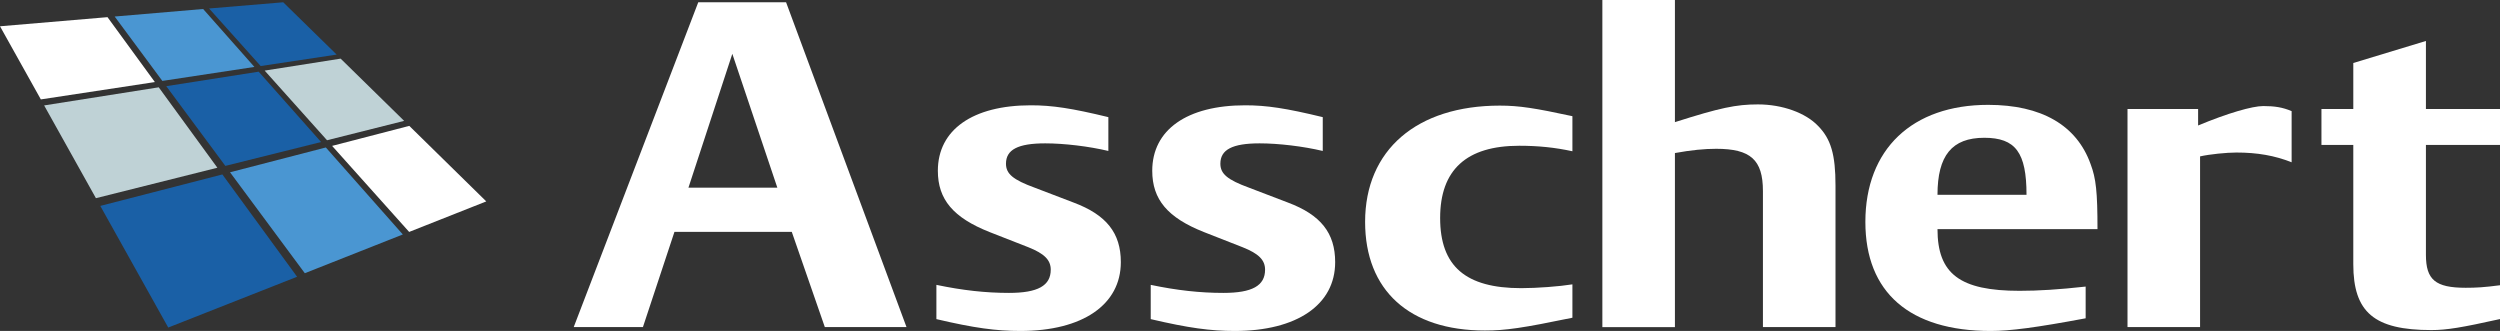 <svg xmlns:xlink="http://www.w3.org/1999/xlink" xmlns="http://www.w3.org/2000/svg" viewBox="0 0 394.84 52.27">
			<rect x="0" y="0" width="394.84" height="52.27" fill="#333333" stroke="none"/>
			<polygon class="ninth blue" points="44.73,0.36 53.17,8.62 41.17,10.43 33.02,1.34" fill="#1A60A6"/>
			<polygon class="eighth lightBlue" points="53.8,9.26 63.83,19.09 51.65,22.15 41.8,11.15" fill="#BFD2D6"/>
			<polygon class="seventh midBlue" points="32.08,1.42 40.18,10.57 25.64,12.78 18.11,2.61" fill="#4A96D2"/>
			<polygon class="sixth" points="64.64,19.88 76.8,31.81 64.62,36.63 52.45,23.04" fill="#FFFFFF"/>
			<polygon class="fifth blue" points="40.85,11.32 50.71,22.43 35.59,26.2 26.26,13.61" fill="#1A60A6"/>
			<polygon class="fourth" points="16.98,2.71 24.46,12.96 6.45,15.7 0,4.15" fill="#FFFFFF"/>
			<polygon class="third midBlue" points="51.46,23.29 63.62,37.03 48.14,43.15 36.33,27.21" fill="#4A96D2"/>
			<polygon class="second lightBlue" points="25.07,13.79 34.33,26.49 15.15,31.3 6.97,16.65" fill="#BFD2D6"/>
			<polygon class="first blue" points="35.12,27.55 46.92,43.71 26.57,51.73 15.84,32.52" fill="#1A60A6"/>
			<path class="first-letter" d="M130.27,51.66l-5.22-15.04h-18.53l-4.98,15.04H90.61l19.67-51.3h13.87l19.02,51.3H130.27z M115.66,8.5 l-6.93,21.14h14.04L115.66,8.5z" fill="#FFFFFF"/>
			<path class="second-letter" d="M161.16,52.27c-3.85,0-7.31-0.47-13.27-1.87v-5.41c4.16,0.87,7.77,1.27,11.46,1.27c4.55,0,6.6-1.13,6.6-3.67 c0-1.53-1.02-2.54-3.53-3.54l-6.13-2.4c-5.73-2.27-8.17-5.14-8.17-9.68c0-6.47,5.5-10.34,14.68-10.34c3.38,0,6.44,0.46,12.25,1.87 v5.34c-3.06-0.73-6.99-1.2-9.97-1.2c-4.32,0-6.2,1-6.2,3.21c0,1.6,1.1,2.54,4.56,3.8l6.12,2.34c5.18,1.94,7.46,4.81,7.46,9.41 C177.02,48.13,170.98,52.27,161.16,52.27z" fill="#FFFFFF"/>
			<path class="third-letter" d="M195.01,52.27c-3.84,0-7.3-0.47-13.27-1.87v-5.41c4.16,0.87,7.78,1.27,11.47,1.27c4.55,0,6.59-1.13,6.59-3.67 c0-1.53-1.02-2.54-3.54-3.54l-6.12-2.4c-5.73-2.27-8.16-5.14-8.16-9.68c0-6.47,5.49-10.34,14.68-10.34c3.38,0,6.44,0.46,12.25,1.87 v5.34c-3.06-0.73-6.98-1.2-9.97-1.2c-4.32,0-6.2,1-6.2,3.21c0,1.6,1.1,2.54,4.55,3.8l6.12,2.34c5.18,1.94,7.46,4.81,7.46,9.41 C210.88,48.13,204.83,52.27,195.01,52.27z" fill="#FFFFFF"/>
			<path class="fourth-letter" d="M234.52,52.2c-11.94,0-18.92-6.34-18.92-17.16c0-11.35,8.16-18.36,21.28-18.36c3.06,0,5.57,0.4,11.46,1.67 v5.54c-2.75-0.6-5.42-0.87-8.4-0.87c-8.33,0-12.49,3.8-12.49,11.41c0,7.61,4.01,11.08,12.8,11.08c2.52,0,6.05-0.27,8.09-0.6v5.27 C240.49,51.8,237.82,52.2,234.52,52.2z" fill="#FFFFFF"/>
			<path class="fifth-letter" d="M278.43,51.66V30.17c0-4.94-1.96-6.67-7.38-6.67c-1.88,0-3.92,0.2-6.52,0.67v27.5h-11.46V0h11.46v19.29 c7.14-2.27,9.66-2.8,13.11-2.8c3.85,0,7.54,1.33,9.5,3.4c2.04,2.07,2.75,4.54,2.75,9.41v22.36H278.43z" fill="#FFFFFF"/>
			<path class="sixth-letter" d="M306,36.18c0,7.08,3.54,9.75,12.96,9.75c2.98,0,6.2-0.2,10.44-0.67v5.01c-7.85,1.47-11.93,2-15,2 c-12.8,0-19.79-6.08-19.79-17.22c0-11.48,7.39-18.49,19.39-18.49c8.4,0,13.98,3.2,16.18,9.35c0.86,2.27,1.09,4.4,1.09,10.28H306z  M313.39,21.76c-5.11,0-7.39,2.81-7.39,9.01h14.06C320.06,24.09,318.33,21.76,313.39,21.76z" fill="#FFFFFF"/>
			<path class="seventh-letter" d="M353.21,24.09c-1.57,0-4.25,0.27-5.74,0.61v26.96h-11.46V17.22h11.15v2.6c4.64-1.94,8.56-3.07,10.29-3.07 c1.81,0,3.06,0.2,4.48,0.8v8.08C359.26,24.57,356.51,24.09,353.21,24.09z" fill="#FFFFFF"/>
			<path class="eighth-letter" d="M384,52.13c-9.03,0-12.33-2.8-12.33-10.41V22.89h-5.03v-5.67h5.03V9.95l11.47-3.48v10.75h11.7v5.67h-11.7 v17.35c0,3.94,1.49,5.21,6.28,5.21c1.65,0,2.91-0.07,5.42-0.4v5.34C388.8,51.73,386.44,52.13,384,52.13z" fill="#FFFFFF"/>
		</svg>